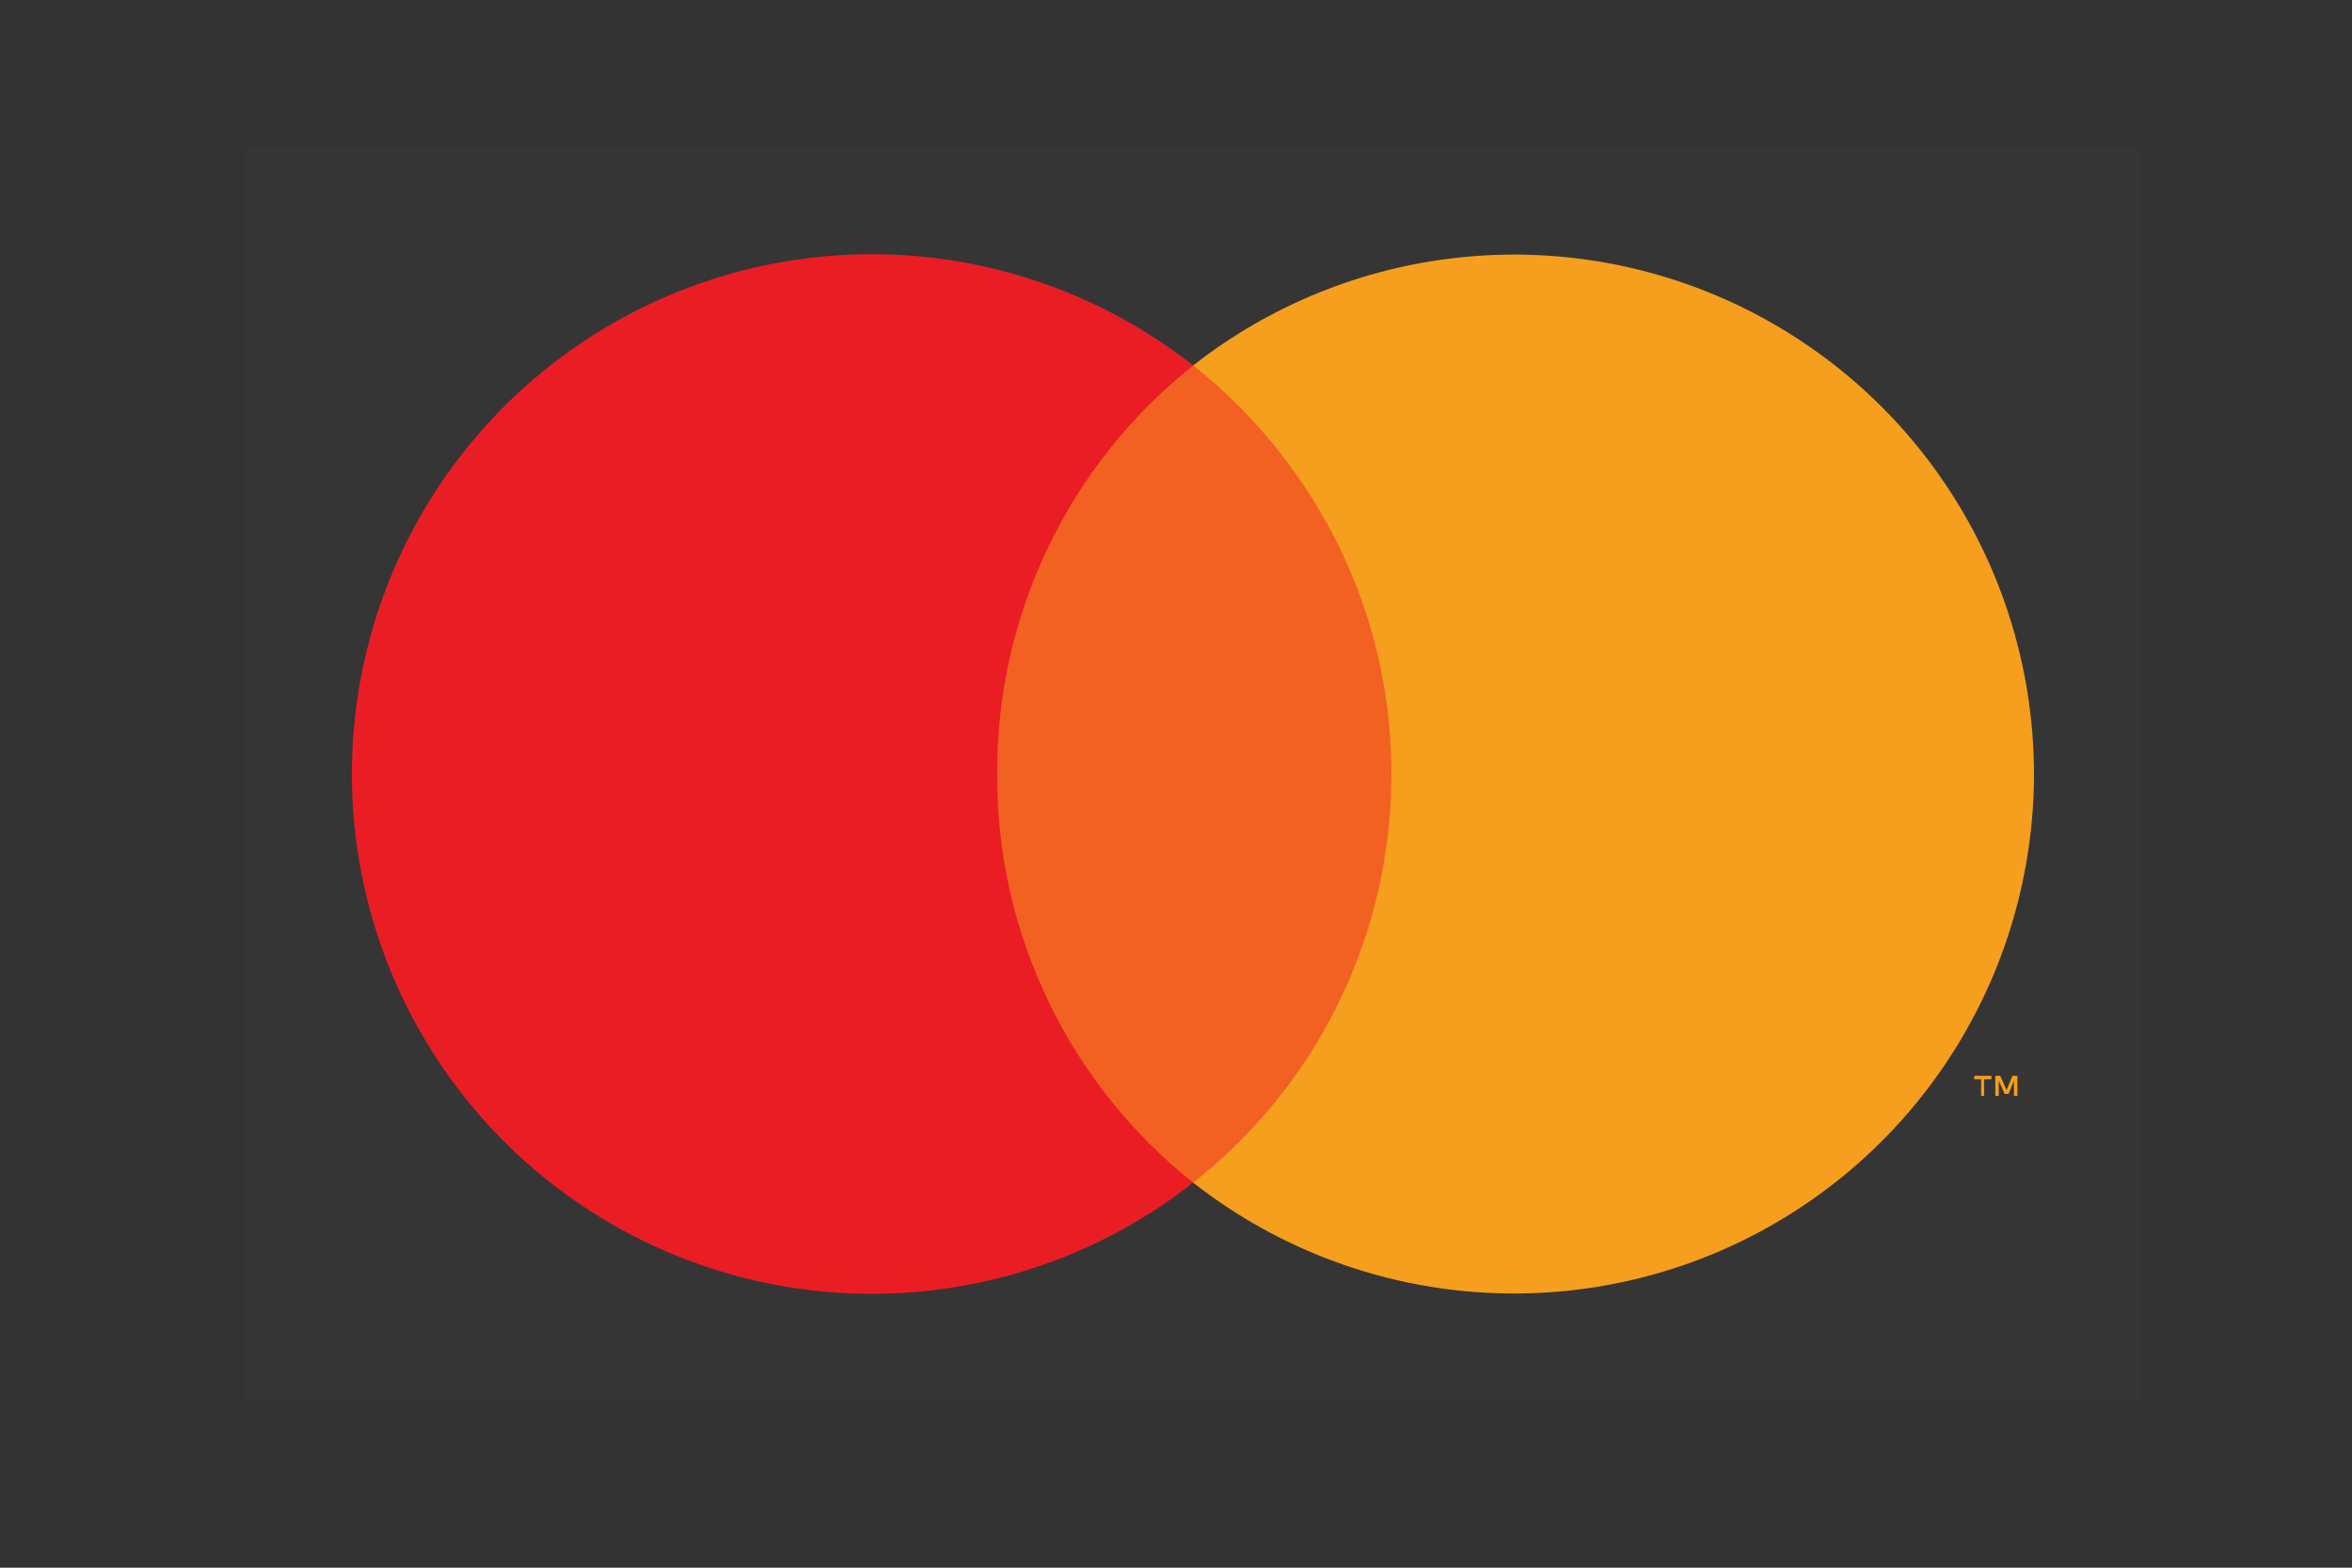 <svg width="48" height="32" viewBox="0 0 48 32" fill="none" xmlns="http://www.w3.org/2000/svg">
<rect x="0" y="0" width="48" height="32" fill="#333333" stroke="none"/>
<g opacity="0.01">
<path d="M5 3H43.71V28.6H5V3Z" fill="white"/>
</g>
<path d="M19.25 7.46H29.46V24.14H19.25V7.46Z" fill="#F26122"/>
<path d="M20.351 15.8C20.342 14.198 20.698 12.614 21.391 11.17C22.084 9.725 23.096 8.457 24.351 7.46C22.253 5.81 19.611 5.011 16.951 5.222C14.29 5.434 11.807 6.64 9.997 8.6C8.186 10.56 7.181 13.131 7.181 15.8C7.181 18.468 8.187 21.039 9.997 22.999C11.808 24.959 14.291 26.165 16.951 26.377C19.611 26.588 22.253 25.79 24.351 24.14C23.096 23.143 22.084 21.875 21.391 20.43C20.698 18.985 20.342 17.402 20.351 15.8Z" fill="#EA1D25"/>
<path fill-rule="evenodd" clip-rule="evenodd" d="M41.171 21.96V22.37H41.101V22.06L40.991 22.33H40.911L40.791 22.06V22.37H40.721V21.96H40.821L40.951 22.25L41.071 21.96H41.171ZM40.491 22.03V22.37H40.431V22.03H40.291V21.96H40.641V22.03H40.491Z" fill="#F69E1E"/>
<path d="M41.51 15.8C41.508 17.79 40.948 19.739 39.892 21.425C38.836 23.111 37.327 24.466 35.538 25.336C33.748 26.206 31.75 26.555 29.772 26.343C27.794 26.132 25.915 25.368 24.35 24.14C28.95 20.518 29.747 13.854 26.13 9.25C25.611 8.583 25.013 7.982 24.35 7.46C25.915 6.232 27.794 5.468 29.772 5.257C31.75 5.045 33.748 5.394 35.538 6.264C37.327 7.134 38.836 8.489 39.892 10.175C40.948 11.861 41.508 13.81 41.51 15.8Z" fill="#F69E1E"/>
</svg>
